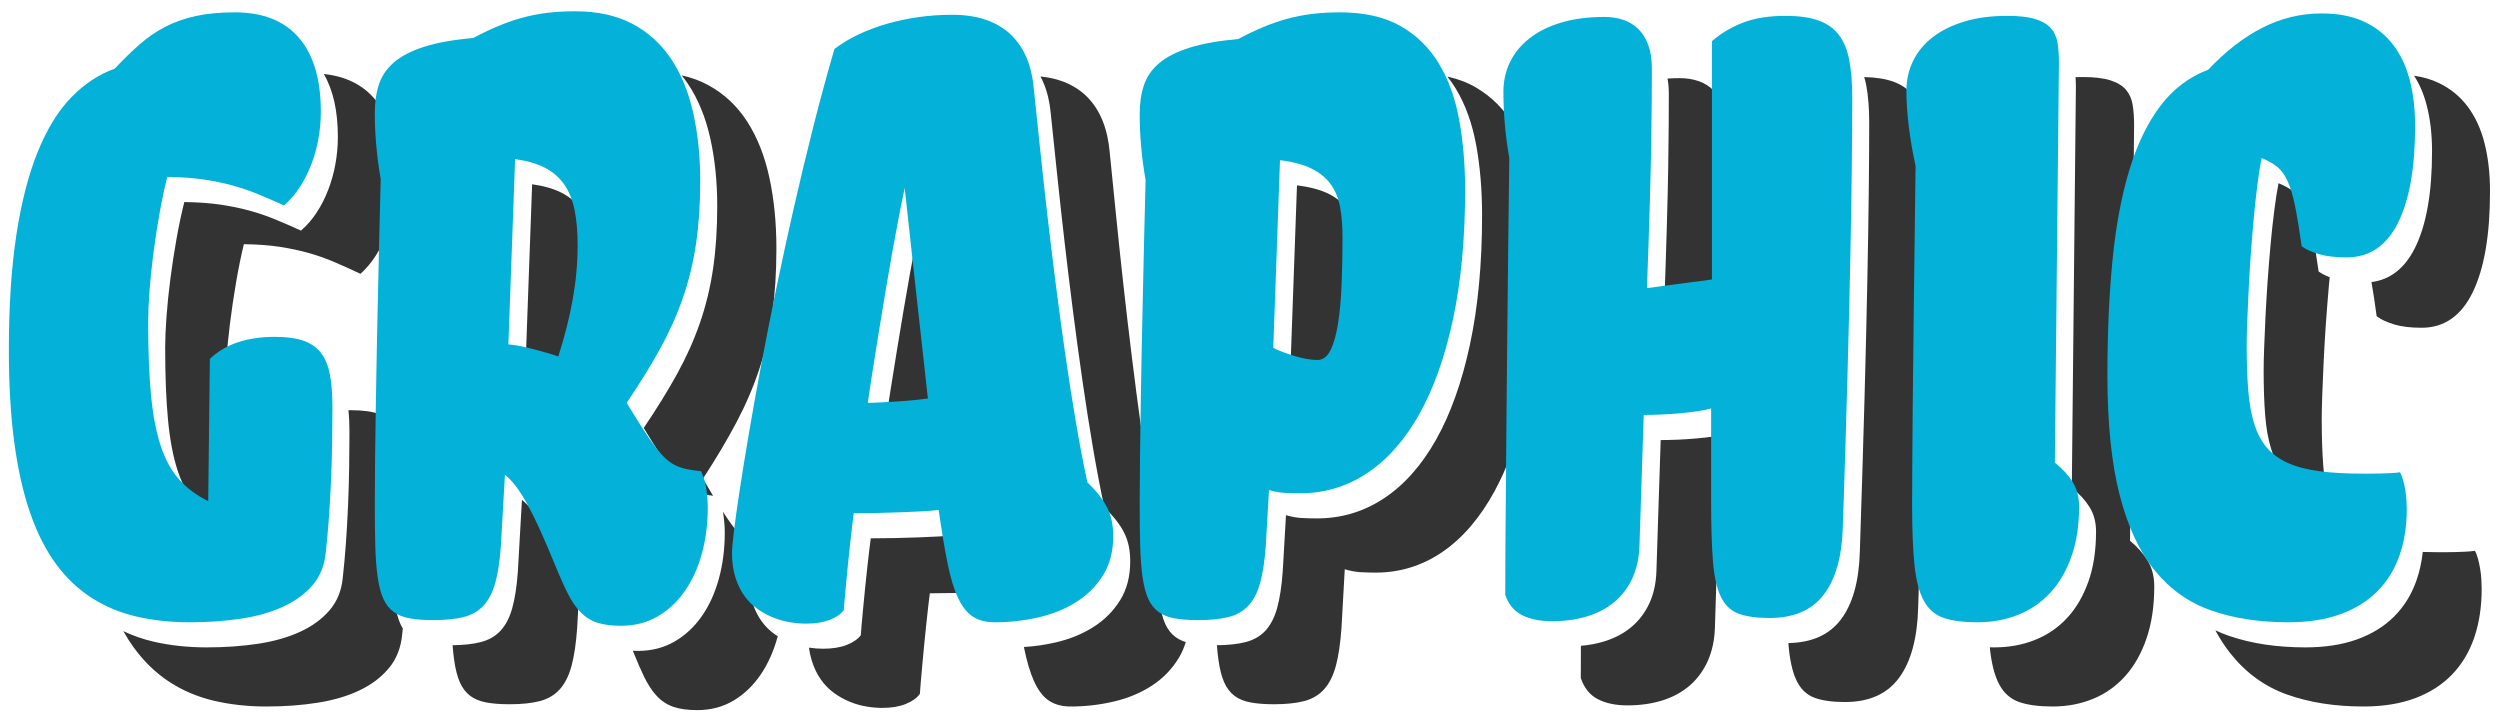 <svg xmlns="http://www.w3.org/2000/svg" xmlns:xlink="http://www.w3.org/1999/xlink" xmlns:serif="http://www.serif.com/" width="100%" height="100%" viewBox="0 0 1466 420" xml:space="preserve" style="fill-rule:evenodd;clip-rule:evenodd;stroke-linejoin:round;stroke-miterlimit:2;">    <g transform="matrix(1.333,0,0,1.831,-500.353,-1443.79)">        <path d="M517.802,812.228C527.505,812.957 535.075,815.711 540.512,820.491C543.752,823.339 546.174,826.838 547.778,830.988C547.741,831.552 547.723,832.127 547.723,832.712C547.723,836.104 547.932,839.553 548.35,843.06C548.66,845.654 549.1,848.311 549.67,851.031C549.509,852.059 549.306,853.084 549.061,854.105C548.345,857.089 547.285,859.954 545.883,862.699C544.481,865.444 542.78,867.966 540.78,870.263C538.781,872.561 536.498,874.545 533.932,876.216C529.934,874.844 526.114,873.59 522.474,872.456C518.834,871.322 515.059,870.353 511.15,869.547C507.241,868.741 503.004,868.085 498.438,867.578C493.873,867.07 488.606,866.787 482.638,866.727C481.385,870.487 480.236,874.59 479.192,879.036C478.148,883.482 477.252,887.898 476.506,892.285C475.76,896.671 475.193,900.849 474.806,904.817C474.418,908.786 474.224,912.202 474.224,915.067C474.224,921.619 474.425,927.501 474.829,932.713L474.446,957.054C469.31,955.215 465.039,952.901 461.635,950.113C458.231,947.325 455.529,943.717 453.528,939.291C451.528,934.865 450.109,929.447 449.273,923.037C448.437,916.627 448.019,908.881 448.019,899.798C448.019,897.039 448.213,893.748 448.601,889.925C448.989,886.102 449.557,882.078 450.303,877.853C451.05,873.628 451.946,869.374 452.991,865.091C454.036,860.809 455.185,856.856 456.44,853.235C462.412,853.292 467.682,853.565 472.251,854.054C476.819,854.543 481.06,855.175 484.971,855.951C488.883,856.727 492.661,857.661 496.303,858.753C499.946,859.846 503.769,861.053 507.77,862.375C510.338,860.765 512.622,858.854 514.623,856.641C516.624,854.428 518.326,851.999 519.729,849.355C521.133,846.71 522.193,843.951 522.909,841.077C523.626,838.202 523.984,835.299 523.984,832.367C523.984,824.077 521.923,817.364 517.802,812.228ZM675.22,812.662C679.545,813.356 683.489,814.414 687.053,815.836C694.006,818.611 699.69,822.505 704.106,827.518C708.523,832.531 711.76,838.499 713.819,845.422C715.878,852.345 716.908,859.924 716.908,868.16C716.908,875.739 716.296,882.661 715.072,888.928C713.849,895.194 711.924,901.192 709.299,906.921C706.673,912.65 703.316,918.32 699.228,923.929C695.14,929.539 690.261,935.507 684.591,941.833C686.192,943.825 687.676,945.647 689.044,947.3C687.599,947.165 686.284,947.01 685.097,946.836C683.335,946.577 681.693,946.189 680.17,945.672C678.647,945.155 677.169,944.422 675.736,943.473C674.302,942.525 672.765,941.26 671.122,939.679C669.48,938.098 667.643,936.158 665.613,933.859C663.582,931.559 661.223,928.8 658.536,925.581C664.209,919.487 669.092,913.739 673.183,908.335C677.273,902.931 680.633,897.47 683.26,891.952C685.888,886.433 687.814,880.656 689.039,874.62C690.263,868.584 690.875,861.915 690.875,854.614C690.875,846.681 689.845,839.381 687.784,832.712C685.724,826.044 682.484,820.295 678.065,815.467C677.169,814.488 676.22,813.553 675.22,812.662ZM693.367,952.395C694.733,953.942 696,955.3 697.169,956.469C698.81,958.11 700.347,959.423 701.779,960.408C703.211,961.393 704.688,962.154 706.21,962.691C706.272,962.713 706.334,962.734 706.396,962.755C706.131,964.185 705.899,965.504 705.701,966.712C705.133,970.161 704.85,972.46 704.85,973.61C704.85,976.599 705.357,979.244 706.373,981.543C707.388,983.843 708.732,985.826 710.404,987.493C712.076,989.16 714.017,990.554 716.227,991.675C716.648,991.889 717.073,992.095 717.503,992.293C715.777,996.929 713.311,1000.98 710.104,1004.45C706.822,1008 702.823,1010.81 698.109,1012.87C693.394,1014.93 688.053,1015.95 682.085,1015.95C677.967,1015.95 674.506,1015.61 671.701,1014.93C668.896,1014.24 666.449,1013.09 664.36,1011.48C662.272,1009.87 660.377,1007.78 658.676,1005.21C657.162,1002.93 655.518,1000.17 653.745,996.942C654.482,996.966 655.243,996.978 656.028,996.978C662,996.978 667.345,995.986 672.063,994.003C676.781,992.02 680.782,989.318 684.067,985.898C687.351,982.477 689.86,978.468 691.592,973.869C693.324,969.27 694.189,964.355 694.189,959.124C694.189,957.169 693.966,955.143 693.518,953.045C693.471,952.825 693.421,952.609 693.367,952.395ZM833.073,813.023C836.644,813.279 839.876,813.799 842.77,814.583C847.067,815.747 850.678,817.403 853.602,819.551C856.526,821.7 858.809,824.281 860.45,827.294C862.091,830.308 863.121,833.665 863.538,837.365C864.374,843.393 865.284,849.972 866.269,857.104C867.253,864.236 868.328,871.636 869.491,879.305C870.655,886.973 871.908,894.776 873.251,902.714C874.594,910.651 875.996,918.454 877.458,926.123C878.921,933.791 880.457,941.206 882.069,948.368C882.765,951.464 883.473,954.461 884.192,957.356C884.192,957.486 884.192,957.615 884.192,957.744C884.192,963.033 884.267,967.632 884.416,971.541C884.565,975.45 884.924,978.798 885.491,981.586C886.059,984.374 886.895,986.645 887.999,988.398C889.104,990.152 890.597,991.531 892.479,992.537C893.754,993.22 895.257,993.756 896.986,994.148C896.256,995.95 895.252,997.624 893.975,999.169C890.991,1002.78 887.052,1005.75 882.158,1008.08C877.265,1010.4 871.699,1012.11 865.463,1013.18C859.227,1014.25 852.856,1014.79 846.351,1014.79C842.531,1014.79 839.339,1014.16 836.772,1012.91C834.206,1011.66 832.028,1009.58 830.238,1006.69C828.517,1003.91 827.03,1000.26 825.778,995.738C830.434,995.531 835.02,995.054 839.536,994.305C845.777,993.27 851.346,991.632 856.243,989.39C861.14,987.148 865.081,984.288 868.068,980.81C871.054,977.332 872.547,973.179 872.547,968.35C872.547,966.568 872.338,964.93 871.92,963.435C871.502,961.94 870.83,960.518 869.904,959.167C868.978,957.816 867.799,956.479 866.365,955.157C864.932,953.835 863.2,952.455 861.17,951.018C859.438,945.155 857.766,938.774 856.153,931.875C854.541,924.977 853.003,917.834 851.54,910.448C850.077,903.061 848.673,895.544 847.329,887.899C845.986,880.253 844.732,872.737 843.567,865.35C842.402,857.963 841.327,850.835 840.342,843.965C839.357,837.096 838.446,830.758 837.61,824.952C837.192,821.388 836.162,818.154 834.519,815.251C834.082,814.479 833.6,813.736 833.073,813.023ZM1012.07,813.051C1016.77,813.802 1020.97,814.969 1024.67,816.552C1031.71,819.566 1037.35,823.729 1041.59,829.04C1042.63,830.345 1043.6,831.707 1044.49,833.126C1044.58,834.19 1044.68,835.259 1044.81,836.334C1045.23,839.841 1045.89,843.462 1046.78,847.199C1046.42,867.031 1046.13,885.915 1045.89,903.851C1045.8,909.472 1045.72,915.179 1045.65,920.971C1042.33,930.529 1038.09,938.781 1032.91,945.727C1026.52,954.291 1018.88,960.796 1009.99,965.242C1001.1,969.688 991.281,971.911 980.539,971.911C978.331,971.911 976.123,971.866 973.914,971.777C971.706,971.687 969.379,971.374 966.932,970.837L965.5,989.546C965.022,994.5 964.202,998.558 963.038,1001.72C961.874,1004.88 960.158,1007.39 957.891,1009.24C955.623,1011.09 952.699,1012.36 949.118,1013.05C945.537,1013.73 941.091,1014.07 935.78,1014.07C931.781,1014.07 928.35,1013.88 925.485,1013.49C922.62,1013.1 920.248,1012.39 918.368,1011.34C916.488,1010.3 914.996,1008.87 913.892,1007.05C912.788,1005.23 911.953,1002.87 911.386,999.975C911.101,998.519 910.868,996.915 910.689,995.165C915.658,995.134 919.845,994.804 923.25,994.176C926.833,993.515 929.759,992.293 932.029,990.511C934.298,988.729 936.015,986.314 937.18,983.268C938.344,980.221 939.166,976.312 939.643,971.541L941.077,953.519C943.525,954.036 945.854,954.338 948.064,954.424C950.274,954.51 952.483,954.554 954.693,954.554C965.443,954.554 975.267,952.412 984.165,948.129C993.064,943.847 1000.71,937.581 1007.1,929.332C1013.49,921.082 1018.46,910.922 1022.01,898.85C1025.57,886.778 1027.34,872.981 1027.34,857.46C1027.34,849.412 1026.48,841.925 1024.75,834.997C1023.01,828.07 1020.03,822.049 1015.79,816.933C1014.65,815.559 1013.41,814.265 1012.07,813.051ZM1108.91,813.682C1110.67,813.596 1112.49,813.553 1114.37,813.553C1117.29,813.553 1120.02,813.867 1122.56,814.493C1125.1,815.12 1127.3,816.12 1129.18,817.492C1131.06,818.865 1132.54,820.64 1133.62,822.819C1134.69,824.997 1135.23,827.638 1135.23,830.741C1135.23,833.785 1135.21,837.231 1135.18,841.08C1135.15,844.93 1135.08,849.659 1134.96,855.269C1134.84,860.879 1134.63,867.607 1134.33,875.455C1134.2,878.783 1134.06,882.393 1133.89,886.284L1107.34,888.847C1107.88,878.27 1108.3,869.202 1108.59,861.642C1108.89,854.083 1109.1,847.601 1109.22,842.198C1109.34,836.794 1109.42,832.238 1109.44,828.53C1109.48,824.822 1109.49,821.503 1109.49,818.571C1109.49,816.782 1109.3,815.152 1108.91,813.682ZM1195.45,813.207C1200.63,813.287 1204.95,813.791 1208.41,814.717C1212.2,815.732 1215.2,817.328 1217.4,819.506C1219.21,821.285 1220.56,823.48 1221.47,826.094C1221.5,829.368 1221.84,832.997 1222.5,836.981C1222.73,838.405 1223,839.838 1223.31,841.28C1223.31,847.391 1223.25,854.471 1223.13,862.52C1223.01,870.994 1222.81,880.976 1222.51,892.464C1222.21,903.952 1221.79,917.126 1221.25,931.986C1220.72,946.846 1220.03,963.825 1219.19,982.922C1218.84,992.829 1216.05,1000.38 1210.82,1005.57C1205.6,1010.76 1197.65,1013.36 1186.97,1013.36C1181.3,1013.36 1176.76,1012.88 1173.36,1011.93C1169.96,1010.97 1167.36,1009.11 1165.57,1006.33C1163.78,1003.56 1162.62,999.617 1162.08,994.514C1162.08,994.501 1162.08,994.487 1162.08,994.473C1172.36,994.349 1180.05,991.85 1185.14,986.975C1190.37,981.974 1193.16,974.702 1193.52,965.16C1194.35,946.764 1195.04,930.409 1195.58,916.096C1196.12,901.782 1196.53,889.092 1196.83,878.026C1197.13,866.96 1197.34,857.345 1197.46,849.182C1197.58,841.019 1197.64,833.891 1197.64,827.797C1197.64,823.141 1197.21,819.16 1196.34,815.855C1196.1,814.924 1195.8,814.042 1195.45,813.207ZM1288.41,813.235C1289.4,813.209 1290.41,813.195 1291.44,813.195C1296.69,813.195 1300.82,813.553 1303.83,814.27C1306.85,814.986 1309.12,816 1310.64,817.313C1312.16,818.626 1313.13,820.237 1313.55,822.147C1313.96,824.057 1314.17,826.205 1314.17,828.592L1313.6,871.022C1313.01,873.99 1312.5,877.072 1312.08,880.268C1310.62,891.276 1309.88,903.449 1309.88,916.785C1309.88,927.694 1310.79,937.296 1312.6,945.592L1312.38,961.706C1315.73,963.735 1318.34,965.898 1320.22,968.196C1322.1,970.494 1323.04,973.194 1323.04,976.298C1323.04,982.623 1321.9,988.189 1319.63,992.993C1317.37,997.797 1314.25,1001.81 1310.28,1005.03C1306.31,1008.26 1301.6,1010.69 1296.13,1012.33C1290.67,1013.97 1284.72,1014.79 1278.28,1014.79C1272.25,1014.79 1267.36,1014.31 1263.6,1013.36C1259.84,1012.4 1256.93,1010.54 1254.87,1007.76C1252.81,1004.99 1251.42,1001.05 1250.7,995.947C1250.7,995.911 1250.69,995.876 1250.69,995.84C1251.33,995.851 1251.98,995.857 1252.64,995.857C1259.09,995.857 1265.05,995.067 1270.51,993.486C1275.98,991.905 1280.7,989.562 1284.67,986.458C1288.64,983.354 1291.76,979.488 1294.03,974.86C1296.3,970.233 1297.43,964.872 1297.43,958.779C1297.43,955.789 1296.49,953.188 1294.61,950.975C1292.73,948.762 1290.12,946.678 1286.77,944.723L1288.56,816.501C1288.56,815.356 1288.51,814.267 1288.41,813.235ZM1437.34,812.773C1441.33,813.194 1444.92,813.961 1448.14,815.075C1453.3,816.866 1457.57,819.402 1460.94,822.684C1464.31,825.967 1466.79,829.905 1468.37,834.501C1469.95,839.096 1470.74,844.198 1470.74,849.808C1470.74,863.773 1468.2,874.545 1463.13,882.124C1458.06,889.704 1450.57,893.493 1440.66,893.493C1435.89,893.493 1431.9,893.15 1428.71,892.464C1425.52,891.777 1422.91,890.897 1420.88,889.823C1420.09,885.544 1419.33,881.89 1418.59,878.861C1426.81,878.094 1433.16,874.496 1437.63,868.066C1442.7,860.765 1445.24,850.389 1445.24,836.938C1445.24,831.534 1444.45,826.619 1442.87,822.193C1441.6,818.647 1439.76,815.507 1437.34,812.773ZM1400.21,877.31C1400.05,878.492 1399.9,879.694 1399.75,880.916C1399.28,884.884 1398.84,888.943 1398.45,893.09C1398.07,897.238 1397.75,901.192 1397.52,904.951C1397.28,908.711 1397.08,912.143 1396.93,915.246C1396.78,918.349 1396.71,920.856 1396.71,922.766C1396.71,928.375 1396.93,933.329 1397.38,937.626C1397.75,941.146 1398.4,944.287 1399.35,947.046C1395.53,946.522 1392.18,945.791 1389.3,944.853C1385.51,943.617 1382.42,941.979 1380.03,939.938C1377.64,937.897 1375.79,935.353 1374.47,932.307C1373.16,929.26 1372.28,925.667 1371.83,921.528C1371.38,917.389 1371.16,912.618 1371.16,907.214C1371.16,905.374 1371.23,902.96 1371.38,899.971C1371.53,896.982 1371.73,893.676 1371.96,890.054C1372.2,886.433 1372.52,882.624 1372.9,878.629C1373.29,874.634 1373.73,870.725 1374.2,866.902C1374.68,863.079 1375.22,859.458 1375.82,856.037C1376.41,852.617 1377.04,849.671 1377.7,847.199C1380.44,848.004 1382.73,848.938 1384.55,850.001C1386.37,851.065 1387.91,852.602 1389.16,854.614C1390.42,856.626 1391.51,859.285 1392.43,862.591C1393.36,865.896 1394.33,870.193 1395.35,875.482C1396.71,876.175 1398.33,876.784 1400.21,877.31ZM1441.16,965.294C1443.33,965.349 1445.62,965.376 1448,965.376L1451.14,965.376C1452.51,965.376 1453.97,965.361 1455.52,965.332C1457.07,965.302 1458.63,965.257 1460.18,965.197C1461.73,965.138 1463.04,965.048 1464.12,964.929C1464.65,965.645 1465.12,966.54 1465.5,967.614C1465.89,968.688 1466.2,969.778 1466.44,970.882C1466.68,971.986 1466.85,973.09 1466.94,974.194C1467.03,975.298 1467.07,976.268 1467.07,977.103C1467.07,982.892 1465.98,988.099 1463.8,992.724C1461.62,997.349 1458.36,1001.3 1454,1004.59C1449.64,1007.87 1444.21,1010.39 1437.71,1012.15C1431.2,1013.91 1423.65,1014.79 1415.06,1014.79C1402.47,1014.79 1391.25,1013.51 1381.4,1010.94C1371.55,1008.38 1363.23,1003.96 1356.43,997.692C1354.06,995.516 1351.89,993.081 1349.92,990.387C1351.83,991.05 1353.8,991.638 1355.84,992.149C1365.69,994.621 1376.92,995.857 1389.52,995.857C1398.12,995.857 1405.68,995.009 1412.19,993.313C1418.7,991.617 1424.13,989.189 1428.49,986.027C1432.85,982.865 1436.12,979.057 1438.3,974.602C1439.7,971.732 1440.66,968.629 1441.16,965.294ZM1135.56,945.824C1134.21,945.849 1132.9,945.861 1131.65,945.861L1129.77,989.546C1129.59,993.545 1128.54,997.096 1126.63,1000.2C1124.72,1003.3 1122.1,1005.91 1118.76,1008.03C1115.41,1010.15 1111.41,1011.75 1106.76,1012.82C1102.1,1013.89 1096.94,1014.43 1091.27,1014.43C1086.08,1014.43 1081.72,1013.76 1078.2,1012.42C1074.68,1011.08 1072.2,1008.82 1070.77,1005.66C1070.77,1002.65 1070.79,999.216 1070.81,995.352C1074.44,995.127 1077.84,994.663 1081,993.96C1085.66,992.925 1089.66,991.388 1093.01,989.347C1096.35,987.306 1098.98,984.791 1100.89,981.802C1102.8,978.813 1103.85,975.392 1104.03,971.541L1105.91,929.461C1108.3,929.461 1110.85,929.418 1113.57,929.332C1116.28,929.245 1118.99,929.116 1121.67,928.944C1124.36,928.771 1126.91,928.556 1129.33,928.297C1131.75,928.038 1133.83,927.736 1135.56,927.391L1135.56,945.824ZM800.072,978.349C798.432,978.385 796.76,978.417 795.057,978.446C791.536,978.506 787.985,978.535 784.404,978.535C784.225,979.431 784.001,980.759 783.733,982.519C783.464,984.28 783.166,986.249 782.838,988.427C782.509,990.606 782.196,992.858 781.898,995.186C781.599,997.513 781.316,999.721 781.047,1001.81C780.779,1003.9 780.555,1005.75 780.376,1007.36C780.197,1008.97 780.078,1010.11 780.018,1010.76C778.705,1012.08 776.631,1013.15 773.796,1013.99C770.962,1014.82 767.515,1015.24 763.457,1015.24C761.249,1015.24 758.921,1015.09 756.475,1014.79C754.028,1014.49 751.596,1013.99 749.179,1013.27C746.762,1012.55 744.449,1011.61 742.241,1010.45C740.033,1009.28 738.094,1007.84 736.423,1006.11C734.752,1004.38 733.409,1002.32 732.394,999.93C731.87,998.696 731.481,997.367 731.228,995.942C733.4,996.173 735.477,996.288 737.457,996.288C741.518,996.288 744.967,995.886 747.804,995.081C750.641,994.276 752.716,993.241 754.03,991.977C754.09,991.344 754.209,990.252 754.388,988.7C754.568,987.148 754.791,985.366 755.06,983.354C755.329,981.342 755.613,979.215 755.911,976.973C756.21,974.731 756.523,972.561 756.852,970.463C757.18,968.364 757.479,966.467 757.748,964.772C758.016,963.076 758.24,961.797 758.42,960.934C762.003,960.934 765.556,960.906 769.08,960.848C772.603,960.791 775.992,960.719 779.247,960.633C782.502,960.546 785.548,960.446 788.385,960.331C791.221,960.216 793.685,960.072 795.775,959.9C797.089,966.683 798.388,972.374 799.672,976.973C799.803,977.441 799.936,977.9 800.072,978.349ZM629.813,982.308L629.269,989.546C628.792,994.5 627.971,998.558 626.807,1001.72C625.644,1004.88 623.928,1007.39 621.66,1009.24C619.392,1011.09 616.468,1012.36 612.887,1013.05C609.307,1013.73 604.861,1014.07 599.549,1014.07C595.551,1014.07 592.119,1013.88 589.255,1013.49C586.39,1013.1 584.018,1012.39 582.138,1011.34C580.258,1010.3 578.766,1008.87 577.662,1007.05C576.558,1005.23 575.722,1002.87 575.155,999.975C574.87,998.518 574.638,996.914 574.458,995.163C579.323,995.123 583.431,994.794 586.781,994.176C590.364,993.515 593.291,992.293 595.56,990.511C597.829,988.729 599.546,986.314 600.711,983.268C601.876,980.221 602.697,976.312 603.174,971.541L604.966,948.604C606.638,949.581 608.281,950.846 609.893,952.398C611.506,953.95 613.178,955.876 614.91,958.175C616.642,960.475 618.493,963.205 620.464,966.367C622.435,969.529 624.614,973.236 627.003,977.49C627.978,979.229 628.915,980.834 629.813,982.308ZM552.558,989.793C552.469,990.435 552.377,991.069 552.284,991.695C551.746,995.932 549.822,999.513 546.51,1002.44C543.197,1005.36 538.886,1007.75 533.574,1009.6C528.263,1011.45 522.101,1012.78 515.089,1013.58C508.076,1014.39 500.572,1014.79 492.575,1014.79C484.22,1014.79 476.447,1014.16 469.255,1012.91C462.064,1011.66 455.514,1009.61 449.606,1006.78C443.698,1003.94 438.476,1000.23 433.94,995.633C432.418,994.091 430.976,992.431 429.615,990.653C433.812,992.117 438.289,993.248 443.047,994.046C450.244,995.253 458.022,995.857 466.383,995.857C474.386,995.857 481.896,995.469 488.913,994.693C495.93,993.917 502.096,992.638 507.412,990.856C512.727,989.074 517.042,986.774 520.356,983.957C523.671,981.141 525.597,977.692 526.134,973.61C526.672,970.161 527.135,966.467 527.523,962.53C527.911,958.592 528.224,954.582 528.463,950.501C528.702,946.419 528.866,942.367 528.956,938.343C529.046,934.319 529.09,930.553 529.09,927.047C529.09,924.41 528.941,922.031 528.642,919.91C529.059,919.904 529.48,919.901 529.904,919.901C535.036,919.901 539.244,920.334 542.526,921.199C544.751,921.786 546.654,922.605 548.235,923.658C548.213,924.645 548.192,925.631 548.171,926.615C548.052,932.307 547.947,937.811 547.858,943.128C547.768,948.446 547.723,953.318 547.723,957.744C547.723,963.033 547.798,967.632 547.947,971.541C548.097,975.45 548.455,978.798 549.022,981.586C549.59,984.374 550.426,986.645 551.531,988.398C551.842,988.893 552.185,989.358 552.558,989.793ZM635.42,863.219L633.849,895.978C632.483,900.727 630.679,905.651 628.436,910.749C627.182,910.404 625.585,910.031 623.644,909.628C621.703,909.226 619.687,908.824 617.597,908.421C615.507,908.019 613.476,907.674 611.506,907.386C609.535,907.099 607.863,906.927 606.489,906.869L609.445,847.544C614.641,848.061 619.001,848.981 622.524,850.303C626.048,851.625 628.884,853.407 631.034,855.649C633.045,857.745 634.507,860.269 635.42,863.219ZM780.815,856.77C781.293,859.989 781.83,863.568 782.427,867.506C783.025,871.443 783.637,875.525 784.264,879.75C784.891,883.975 785.533,888.215 786.19,892.469C786.847,896.723 787.474,900.819 788.071,904.756C788.668,908.694 789.221,912.33 789.728,915.664C790.236,918.999 790.669,921.844 791.027,924.201C789.355,924.373 787.31,924.546 784.891,924.718C782.472,924.891 779.979,925.035 777.411,925.15C774.843,925.265 772.409,925.365 770.11,925.451C767.811,925.538 765.974,925.581 764.601,925.581C765.317,921.902 766.124,918.007 767.019,913.897C767.915,909.786 768.841,905.59 769.796,901.307C770.752,897.025 771.722,892.756 772.708,888.502C773.693,884.248 774.664,880.181 775.619,876.301C776.575,872.421 777.5,868.813 778.396,865.479C779.292,862.145 780.098,859.242 780.815,856.77ZM971.807,861.181C971.794,861.18 971.78,861.178 971.766,861.177L969.646,905.953C969.19,906.988 968.685,907.911 968.13,908.723C966.697,910.821 964.786,911.87 962.397,911.87C961.023,911.87 959.441,911.755 957.649,911.525C955.858,911.295 954.051,910.979 952.23,910.577C950.408,910.174 948.676,909.743 947.034,909.283C945.391,908.824 944.033,908.392 942.958,907.99L945.914,847.889C951.707,848.406 956.395,849.326 959.978,850.648C963.562,851.97 966.354,853.666 968.354,855.735C969.895,857.329 971.046,859.144 971.807,861.181Z" style="fill-opacity:0.8;"></path>    </g>    <g transform="matrix(1.334,0,0,1.764,-545.743,-1425.18)">        <path d="M501.348,927.242C504.69,924.795 508.763,922.96 513.567,921.736C518.371,920.513 523.817,919.901 529.904,919.901C535.036,919.901 539.244,920.334 542.526,921.199C545.808,922.064 548.389,923.437 550.269,925.317C552.149,927.197 553.447,929.614 554.163,932.568C554.88,935.522 555.238,939.118 555.238,943.355C555.238,946.995 555.193,950.904 555.103,955.082C555.014,959.259 554.85,963.467 554.611,967.704C554.372,971.941 554.059,976.104 553.671,980.192C553.283,984.28 552.821,988.114 552.284,991.695C551.746,995.932 549.822,999.513 546.51,1002.44C543.197,1005.36 538.886,1007.75 533.574,1009.6C528.263,1011.45 522.101,1012.78 515.089,1013.58C508.076,1014.39 500.572,1014.79 492.575,1014.79C484.22,1014.79 476.447,1014.16 469.255,1012.91C462.064,1011.66 455.514,1009.61 449.606,1006.78C443.698,1003.94 438.476,1000.23 433.94,995.633C429.405,991.038 425.585,985.399 422.482,978.715C419.379,972.03 417.021,964.183 415.41,955.171C413.799,946.16 412.993,935.865 412.993,924.287C412.993,909.606 414.097,896.835 416.305,885.974C418.513,875.112 421.647,865.907 425.705,858.357C429.763,850.808 434.657,844.795 440.386,840.319C446.115,835.843 452.501,832.651 459.543,830.741C463.302,827.697 466.943,825.012 470.464,822.684C473.985,820.357 477.76,818.402 481.788,816.821C485.816,815.239 490.292,814.046 495.216,813.24C500.139,812.434 505.853,812.032 512.358,812.032C524.712,812.032 534.096,814.851 540.512,820.491C546.927,826.131 550.135,834.322 550.135,845.064C550.135,848.107 549.777,851.121 549.061,854.105C548.345,857.089 547.285,859.954 545.883,862.699C544.481,865.444 542.78,867.966 540.78,870.263C538.781,872.561 536.498,874.545 533.932,876.216C529.934,874.844 526.114,873.59 522.474,872.456C518.834,871.322 515.059,870.353 511.15,869.547C507.241,868.741 503.004,868.085 498.438,867.578C493.873,867.07 488.606,866.787 482.638,866.727C481.385,870.487 480.236,874.59 479.192,879.036C478.148,883.482 477.252,887.898 476.506,892.285C475.76,896.671 475.193,900.849 474.806,904.817C474.418,908.786 474.224,912.202 474.224,915.067C474.224,924.496 474.641,932.538 475.477,939.192C476.312,945.846 477.73,951.471 479.729,956.066C481.728,960.662 484.429,964.407 487.83,967.301C491.232,970.195 495.499,972.597 500.632,974.507L501.348,927.242Z" style="fill:rgb(4,178,217);fill-rule:nonzero;"></path>        <path d="M684.591,941.833C687.277,945.175 689.634,948.04 691.663,950.427C693.692,952.814 695.528,954.828 697.169,956.469C698.81,958.11 700.347,959.423 701.779,960.408C703.211,961.393 704.688,962.154 706.21,962.691C707.732,963.228 709.373,963.631 711.134,963.899C712.894,964.168 714.938,964.392 717.266,964.571C718.34,966.242 719.101,968.166 719.548,970.345C719.996,972.523 720.22,974.627 720.22,976.656C720.22,982.086 719.354,987.189 717.624,991.963C715.893,996.738 713.387,1000.9 710.104,1004.45C706.822,1008 702.823,1010.81 698.109,1012.87C693.394,1014.93 688.053,1015.95 682.085,1015.95C677.967,1015.95 674.506,1015.61 671.701,1014.93C668.896,1014.24 666.449,1013.09 664.36,1011.48C662.272,1009.87 660.377,1007.78 658.676,1005.21C656.975,1002.65 655.11,999.483 653.081,995.723C650.694,991.307 648.516,987.457 646.546,984.175C644.577,980.893 642.727,978.058 640.996,975.671C639.265,973.284 637.594,971.285 635.983,969.673C634.372,968.062 632.731,966.749 631.06,965.734L629.269,989.546C628.792,994.5 627.971,998.558 626.807,1001.72C625.644,1004.88 623.928,1007.39 621.66,1009.24C619.392,1011.09 616.468,1012.36 612.887,1013.05C609.307,1013.73 604.861,1014.07 599.549,1014.07C595.551,1014.07 592.119,1013.88 589.255,1013.49C586.39,1013.1 584.018,1012.39 582.138,1011.34C580.258,1010.3 578.766,1008.87 577.662,1007.05C576.558,1005.23 575.722,1002.87 575.155,999.975C574.588,997.081 574.23,993.604 574.081,989.546C573.932,985.488 573.857,980.714 573.857,975.223C573.857,970.628 573.902,965.57 573.992,960.05C574.081,954.53 574.186,948.815 574.305,942.907C574.424,936.999 574.559,931.046 574.708,925.048C574.857,919.051 575.021,913.247 575.2,907.637C575.558,894.508 575.976,881.11 576.453,867.443C575.558,863.564 574.902,859.804 574.484,856.164C574.066,852.524 573.857,848.943 573.857,845.422C573.857,841.841 574.484,838.648 575.737,835.843C576.991,833.039 579.229,830.607 582.451,828.548C585.674,826.489 590.09,824.788 595.7,823.445C601.31,822.102 608.471,821.133 617.184,820.536C620.884,819.044 624.465,817.746 627.926,816.642C631.388,815.538 634.894,814.613 638.445,813.867C641.996,813.121 645.696,812.569 649.545,812.211C653.394,811.853 657.497,811.674 661.854,811.674C671.701,811.674 680.101,813.061 687.053,815.836C694.006,818.611 699.69,822.505 704.106,827.518C708.523,832.531 711.76,838.499 713.819,845.422C715.878,852.345 716.908,859.924 716.908,868.16C716.908,875.739 716.296,882.661 715.072,888.928C713.849,895.194 711.924,901.192 709.299,906.921C706.673,912.65 703.316,918.32 699.228,923.929C695.14,929.539 690.261,935.507 684.591,941.833ZM632.581,922.408C633.954,922.467 635.625,922.646 637.594,922.945C639.564,923.243 641.593,923.601 643.682,924.019C645.77,924.437 647.785,924.854 649.724,925.272C651.664,925.69 653.26,926.078 654.513,926.436C657.318,919.812 659.437,913.471 660.869,907.413C662.301,901.356 663.018,895.373 663.018,889.465C663.018,884.989 662.57,881.08 661.675,877.738C660.78,874.396 659.258,871.561 657.109,869.234C654.961,866.906 652.126,865.056 648.605,863.684C645.084,862.311 640.728,861.356 635.535,860.819L632.581,922.408Z" style="fill:rgb(4,178,217);fill-rule:nonzero;"></path>        <path d="M775.9,824.206C779.123,822.356 782.703,820.73 786.642,819.327C790.581,817.925 794.759,816.746 799.175,815.791C803.591,814.836 808.201,814.105 813.005,813.598C817.81,813.091 822.688,812.837 827.642,812.837C833.43,812.837 838.473,813.419 842.77,814.583C847.067,815.747 850.678,817.403 853.602,819.551C856.526,821.7 858.809,824.281 860.45,827.294C862.091,830.308 863.121,833.665 863.538,837.365C864.374,843.393 865.284,849.972 866.269,857.104C867.253,864.236 868.328,871.636 869.491,879.305C870.655,886.973 871.908,894.776 873.251,902.714C874.594,910.651 875.996,918.454 877.458,926.123C878.921,933.791 880.457,941.206 882.069,948.368C883.68,955.529 885.351,962.154 887.082,968.241C889.111,969.733 890.841,971.165 892.274,972.538C893.706,973.91 894.885,975.298 895.81,976.7C896.735,978.103 897.406,979.58 897.824,981.132C898.242,982.683 898.451,984.384 898.451,986.234C898.451,991.247 896.959,995.559 893.975,999.169C890.991,1002.78 887.052,1005.75 882.158,1008.08C877.265,1010.4 871.699,1012.11 865.463,1013.18C859.227,1014.25 852.856,1014.79 846.351,1014.79C842.531,1014.79 839.339,1014.16 836.772,1012.91C834.206,1011.66 832.028,1009.58 830.238,1006.69C828.447,1003.8 826.911,999.96 825.627,995.186C824.344,990.412 823.046,984.503 821.733,977.461C819.645,977.64 817.183,977.789 814.348,977.909C811.513,978.028 808.47,978.133 805.217,978.222C801.965,978.312 798.578,978.386 795.057,978.446C791.536,978.506 787.985,978.535 784.404,978.535C784.225,979.431 784.001,980.759 783.733,982.519C783.464,984.28 783.166,986.249 782.838,988.427C782.509,990.606 782.196,992.858 781.898,995.186C781.599,997.513 781.316,999.721 781.047,1001.81C780.779,1003.9 780.555,1005.75 780.376,1007.36C780.197,1008.97 780.078,1010.11 780.018,1010.76C778.705,1012.08 776.631,1013.15 773.796,1013.99C770.962,1014.82 767.515,1015.24 763.457,1015.24C761.249,1015.24 758.921,1015.09 756.475,1014.79C754.028,1014.49 751.596,1013.99 749.179,1013.27C746.762,1012.55 744.449,1011.61 742.241,1010.45C740.033,1009.28 738.094,1007.84 736.423,1006.11C734.752,1004.38 733.409,1002.32 732.394,999.93C731.38,997.543 730.872,994.798 730.872,991.695C730.872,990.501 731.156,988.114 731.723,984.533C732.29,980.952 733.125,976.432 734.229,970.971C735.333,965.511 736.676,959.259 738.258,952.217C739.839,945.175 741.63,937.611 743.629,929.524C745.628,921.438 747.836,912.978 750.253,904.146C752.67,895.313 755.236,886.376 757.952,877.335C760.667,868.294 763.532,859.267 766.545,850.256C769.559,841.244 772.677,832.561 775.9,824.206ZM806.784,870.397C806.068,872.964 805.262,875.977 804.367,879.439C803.472,882.9 802.547,886.645 801.592,890.673C800.637,894.702 799.667,898.924 798.682,903.34C797.698,907.756 796.728,912.188 795.773,916.634C794.818,921.08 793.893,925.436 792.998,929.703C792.103,933.97 791.297,938.014 790.581,941.833C791.954,941.833 793.789,941.788 796.086,941.699C798.384,941.609 800.816,941.505 803.382,941.385C805.948,941.266 808.44,941.117 810.857,940.938C813.274,940.759 815.318,940.58 816.989,940.401C816.631,937.954 816.198,935 815.691,931.538C815.184,928.077 814.632,924.302 814.035,920.214C813.438,916.126 812.811,911.874 812.155,907.458C811.498,903.042 810.857,898.64 810.23,894.254C809.604,889.868 808.992,885.63 808.395,881.542C807.798,877.454 807.261,873.739 806.784,870.397Z" style="fill:rgb(4,178,217);fill-rule:nonzero;"></path>        <path d="M968.812,923.571C969.886,923.989 971.244,924.437 972.885,924.914C974.526,925.391 976.257,925.839 978.077,926.257C979.897,926.675 981.702,927.003 983.493,927.242C985.283,927.48 986.865,927.6 988.237,927.6C990.624,927.6 992.534,926.51 993.966,924.332C995.399,922.154 996.503,919.2 997.279,915.47C998.054,911.74 998.577,907.413 998.845,902.49C999.114,897.566 999.248,892.359 999.248,886.869C999.248,883.169 998.905,879.857 998.219,876.932C997.532,874.008 996.19,871.472 994.19,869.323C992.191,867.175 989.401,865.414 985.82,864.042C982.24,862.669 977.555,861.714 971.766,861.177L968.812,923.571ZM965.5,989.546C965.022,994.5 964.202,998.558 963.038,1001.72C961.874,1004.88 960.158,1007.39 957.891,1009.24C955.623,1011.09 952.699,1012.36 949.118,1013.05C945.537,1013.73 941.091,1014.07 935.78,1014.07C931.781,1014.07 928.35,1013.88 925.485,1013.49C922.62,1013.1 920.248,1012.39 918.368,1011.34C916.488,1010.3 914.996,1008.87 913.892,1007.05C912.788,1005.23 911.953,1002.87 911.386,999.975C910.819,997.081 910.461,993.604 910.312,989.546C910.162,985.488 910.088,980.714 910.088,975.223C910.088,970.628 910.133,965.585 910.222,960.095C910.312,954.604 910.416,948.905 910.535,942.997C910.655,937.089 910.789,931.136 910.938,925.138C911.088,919.14 911.252,913.366 911.431,907.816C911.789,894.746 912.206,881.408 912.684,867.801C911.789,863.922 911.132,860.163 910.715,856.522C910.297,852.882 910.088,849.301 910.088,845.78C910.088,842.199 910.715,839.006 911.968,836.201C913.221,833.397 915.459,830.965 918.682,828.906C921.904,826.847 926.321,825.146 931.93,823.803C937.54,822.46 944.702,821.491 953.415,820.894C957.115,819.402 960.696,818.104 964.157,817C967.618,815.896 971.124,814.971 974.675,814.225C978.226,813.479 981.926,812.927 985.776,812.569C989.625,812.211 993.728,812.032 998.084,812.032C1008.77,812.032 1017.63,813.538 1024.67,816.552C1031.71,819.566 1037.35,823.729 1041.59,829.04C1045.83,834.351 1048.81,840.603 1050.54,847.794C1052.27,854.985 1053.14,862.759 1053.14,871.114C1053.14,887.227 1051.36,901.55 1047.81,914.082C1044.26,926.615 1039.29,937.163 1032.91,945.727C1026.52,954.291 1018.88,960.796 1009.99,965.242C1001.1,969.688 991.281,971.911 980.539,971.911C978.331,971.911 976.123,971.866 973.914,971.777C971.706,971.687 969.379,971.374 966.932,970.837L965.5,989.546Z" style="fill:rgb(4,178,217);fill-rule:nonzero;"></path>        <path d="M1161.63,821.61C1165.51,819.044 1170.03,817 1175.2,815.478C1180.36,813.956 1186.61,813.195 1193.95,813.195C1199.8,813.195 1204.62,813.703 1208.41,814.717C1212.2,815.732 1215.2,817.328 1217.4,819.506C1219.61,821.685 1221.15,824.49 1222.01,827.921C1222.88,831.353 1223.31,835.485 1223.31,840.319C1223.31,846.645 1223.25,854.045 1223.13,862.52C1223.01,870.994 1222.81,880.976 1222.51,892.464C1222.21,903.952 1221.79,917.126 1221.25,931.986C1220.72,946.846 1220.03,963.825 1219.19,982.922C1218.84,992.829 1216.05,1000.38 1210.82,1005.57C1205.6,1010.76 1197.65,1013.36 1186.97,1013.36C1181.3,1013.36 1176.76,1012.88 1173.36,1011.93C1169.96,1010.97 1167.36,1009.11 1165.57,1006.33C1163.78,1003.56 1162.62,999.617 1162.08,994.514C1161.55,989.412 1161.28,982.743 1161.28,974.507L1161.28,943.713C1159.55,944.071 1157.47,944.384 1155.06,944.653C1152.64,944.921 1150.09,945.145 1147.4,945.324C1144.71,945.503 1142.02,945.638 1139.3,945.727C1136.58,945.817 1134.03,945.861 1131.65,945.861L1129.77,989.546C1129.59,993.545 1128.54,997.096 1126.63,1000.2C1124.72,1003.3 1122.1,1005.91 1118.76,1008.03C1115.41,1010.15 1111.41,1011.75 1106.76,1012.82C1102.1,1013.89 1096.94,1014.43 1091.27,1014.43C1086.08,1014.43 1081.72,1013.76 1078.2,1012.42C1074.68,1011.08 1072.2,1008.82 1070.77,1005.66C1070.77,1001.06 1070.8,995.469 1070.86,988.875C1070.92,982.28 1071,975.149 1071.09,967.48C1071.18,959.811 1071.27,951.844 1071.36,943.579C1071.44,935.313 1071.55,927.212 1071.67,919.274C1071.91,900.655 1072.2,881.05 1072.56,860.461C1071.67,856.582 1071.01,852.822 1070.59,849.182C1070.18,845.541 1069.97,841.961 1069.97,838.439C1069.97,834.859 1070.94,831.561 1072.88,828.548C1074.82,825.534 1077.67,822.908 1081.43,820.67C1085.19,818.432 1089.83,816.687 1095.35,815.433C1100.87,814.18 1107.21,813.553 1114.37,813.553C1117.29,813.553 1120.02,813.867 1122.56,814.493C1125.1,815.12 1127.3,816.12 1129.18,817.492C1131.06,818.865 1132.54,820.64 1133.62,822.819C1134.69,824.997 1135.23,827.638 1135.23,830.741C1135.23,833.785 1135.21,837.231 1135.18,841.08C1135.15,844.93 1135.08,849.659 1134.96,855.269C1134.84,860.879 1134.63,867.607 1134.33,875.455C1134.03,883.303 1133.62,892.717 1133.08,903.698L1161.63,900.834L1161.63,821.61Z" style="fill:rgb(4,178,217);fill-rule:nonzero;"></path>        <path d="M1251.15,863.057C1249.84,858.581 1248.84,854.18 1248.15,849.853C1247.47,845.526 1247.12,841.602 1247.12,838.081C1247.12,834.501 1248.11,831.188 1250.08,828.145C1252.05,825.101 1254.93,822.475 1258.72,820.267C1262.51,818.059 1267.15,816.328 1272.64,815.075C1278.13,813.822 1284.39,813.195 1291.44,813.195C1296.69,813.195 1300.82,813.553 1303.83,814.27C1306.85,814.986 1309.12,816 1310.64,817.313C1312.16,818.626 1313.13,820.237 1313.55,822.147C1313.96,824.057 1314.17,826.205 1314.17,828.592L1312.38,961.706C1315.73,963.735 1318.34,965.898 1320.22,968.196C1322.1,970.494 1323.04,973.194 1323.04,976.298C1323.04,982.623 1321.9,988.189 1319.63,992.993C1317.37,997.797 1314.25,1001.81 1310.28,1005.03C1306.31,1008.26 1301.6,1010.69 1296.13,1012.33C1290.67,1013.97 1284.72,1014.79 1278.28,1014.79C1272.25,1014.79 1267.36,1014.31 1263.6,1013.36C1259.84,1012.4 1256.93,1010.54 1254.87,1007.76C1252.81,1004.99 1251.42,1001.05 1250.7,995.947C1249.99,990.844 1249.63,984.175 1249.63,975.939C1249.63,971.344 1249.66,966.212 1249.72,960.542C1249.78,954.873 1249.84,948.965 1249.9,942.818C1249.96,936.671 1250.05,930.434 1250.17,924.108C1250.29,917.782 1250.38,911.665 1250.44,905.757C1250.67,891.912 1250.91,877.678 1251.15,863.057Z" style="fill:rgb(4,178,217);fill-rule:nonzero;"></path>        <path d="M1440.66,893.493C1435.89,893.493 1431.9,893.15 1428.71,892.464C1425.52,891.777 1422.91,890.897 1420.88,889.823C1419.86,884.332 1418.89,879.871 1417.97,876.44C1417.05,873.008 1415.95,870.248 1414.7,868.16C1413.45,866.071 1411.91,864.474 1410.09,863.37C1408.27,862.266 1405.99,861.296 1403.24,860.461C1402.59,863.027 1401.96,866.086 1401.36,869.637C1400.77,873.187 1400.23,876.947 1399.75,880.916C1399.28,884.884 1398.84,888.943 1398.45,893.09C1398.07,897.238 1397.75,901.192 1397.52,904.951C1397.28,908.711 1397.08,912.143 1396.93,915.246C1396.78,918.349 1396.71,920.856 1396.71,922.766C1396.71,928.375 1396.93,933.329 1397.38,937.626C1397.83,941.923 1398.71,945.652 1400.02,948.815C1401.33,951.978 1403.18,954.619 1405.57,956.738C1407.96,958.856 1411.05,960.557 1414.84,961.84C1418.63,963.123 1423.24,964.034 1428.67,964.571C1434.1,965.108 1440.54,965.376 1448,965.376L1451.14,965.376C1452.51,965.376 1453.97,965.361 1455.52,965.332C1457.07,965.302 1458.63,965.257 1460.18,965.197C1461.73,965.138 1463.04,965.048 1464.12,964.929C1464.65,965.645 1465.12,966.54 1465.5,967.614C1465.89,968.688 1466.2,969.778 1466.44,970.882C1466.68,971.986 1466.85,973.09 1466.94,974.194C1467.03,975.298 1467.07,976.268 1467.07,977.103C1467.07,982.892 1465.98,988.099 1463.8,992.724C1461.62,997.349 1458.36,1001.3 1454,1004.59C1449.64,1007.87 1444.21,1010.39 1437.71,1012.15C1431.2,1013.91 1423.65,1014.79 1415.06,1014.79C1402.47,1014.79 1391.25,1013.51 1381.4,1010.94C1371.55,1008.38 1363.23,1003.96 1356.43,997.692C1349.62,991.426 1344.43,983.011 1340.85,972.448C1337.27,961.885 1335.48,948.636 1335.48,932.702C1335.48,918.857 1336.21,906.22 1337.67,894.791C1339.13,883.363 1341.58,873.337 1345.01,864.713C1348.44,856.089 1352.99,848.928 1358.66,843.229C1364.33,837.529 1371.38,833.486 1379.79,831.099C1387.37,825.012 1395.28,820.372 1403.51,817.179C1411.75,813.986 1420.46,812.39 1429.65,812.39C1436.81,812.39 1442.98,813.285 1448.14,815.075C1453.3,816.866 1457.57,819.402 1460.94,822.684C1464.31,825.967 1466.79,829.905 1468.37,834.501C1469.95,839.096 1470.74,844.198 1470.74,849.808C1470.74,863.773 1468.2,874.545 1463.13,882.124C1458.06,889.704 1450.57,893.493 1440.66,893.493Z" style="fill:rgb(4,178,217);fill-rule:nonzero;"></path>    </g></svg>